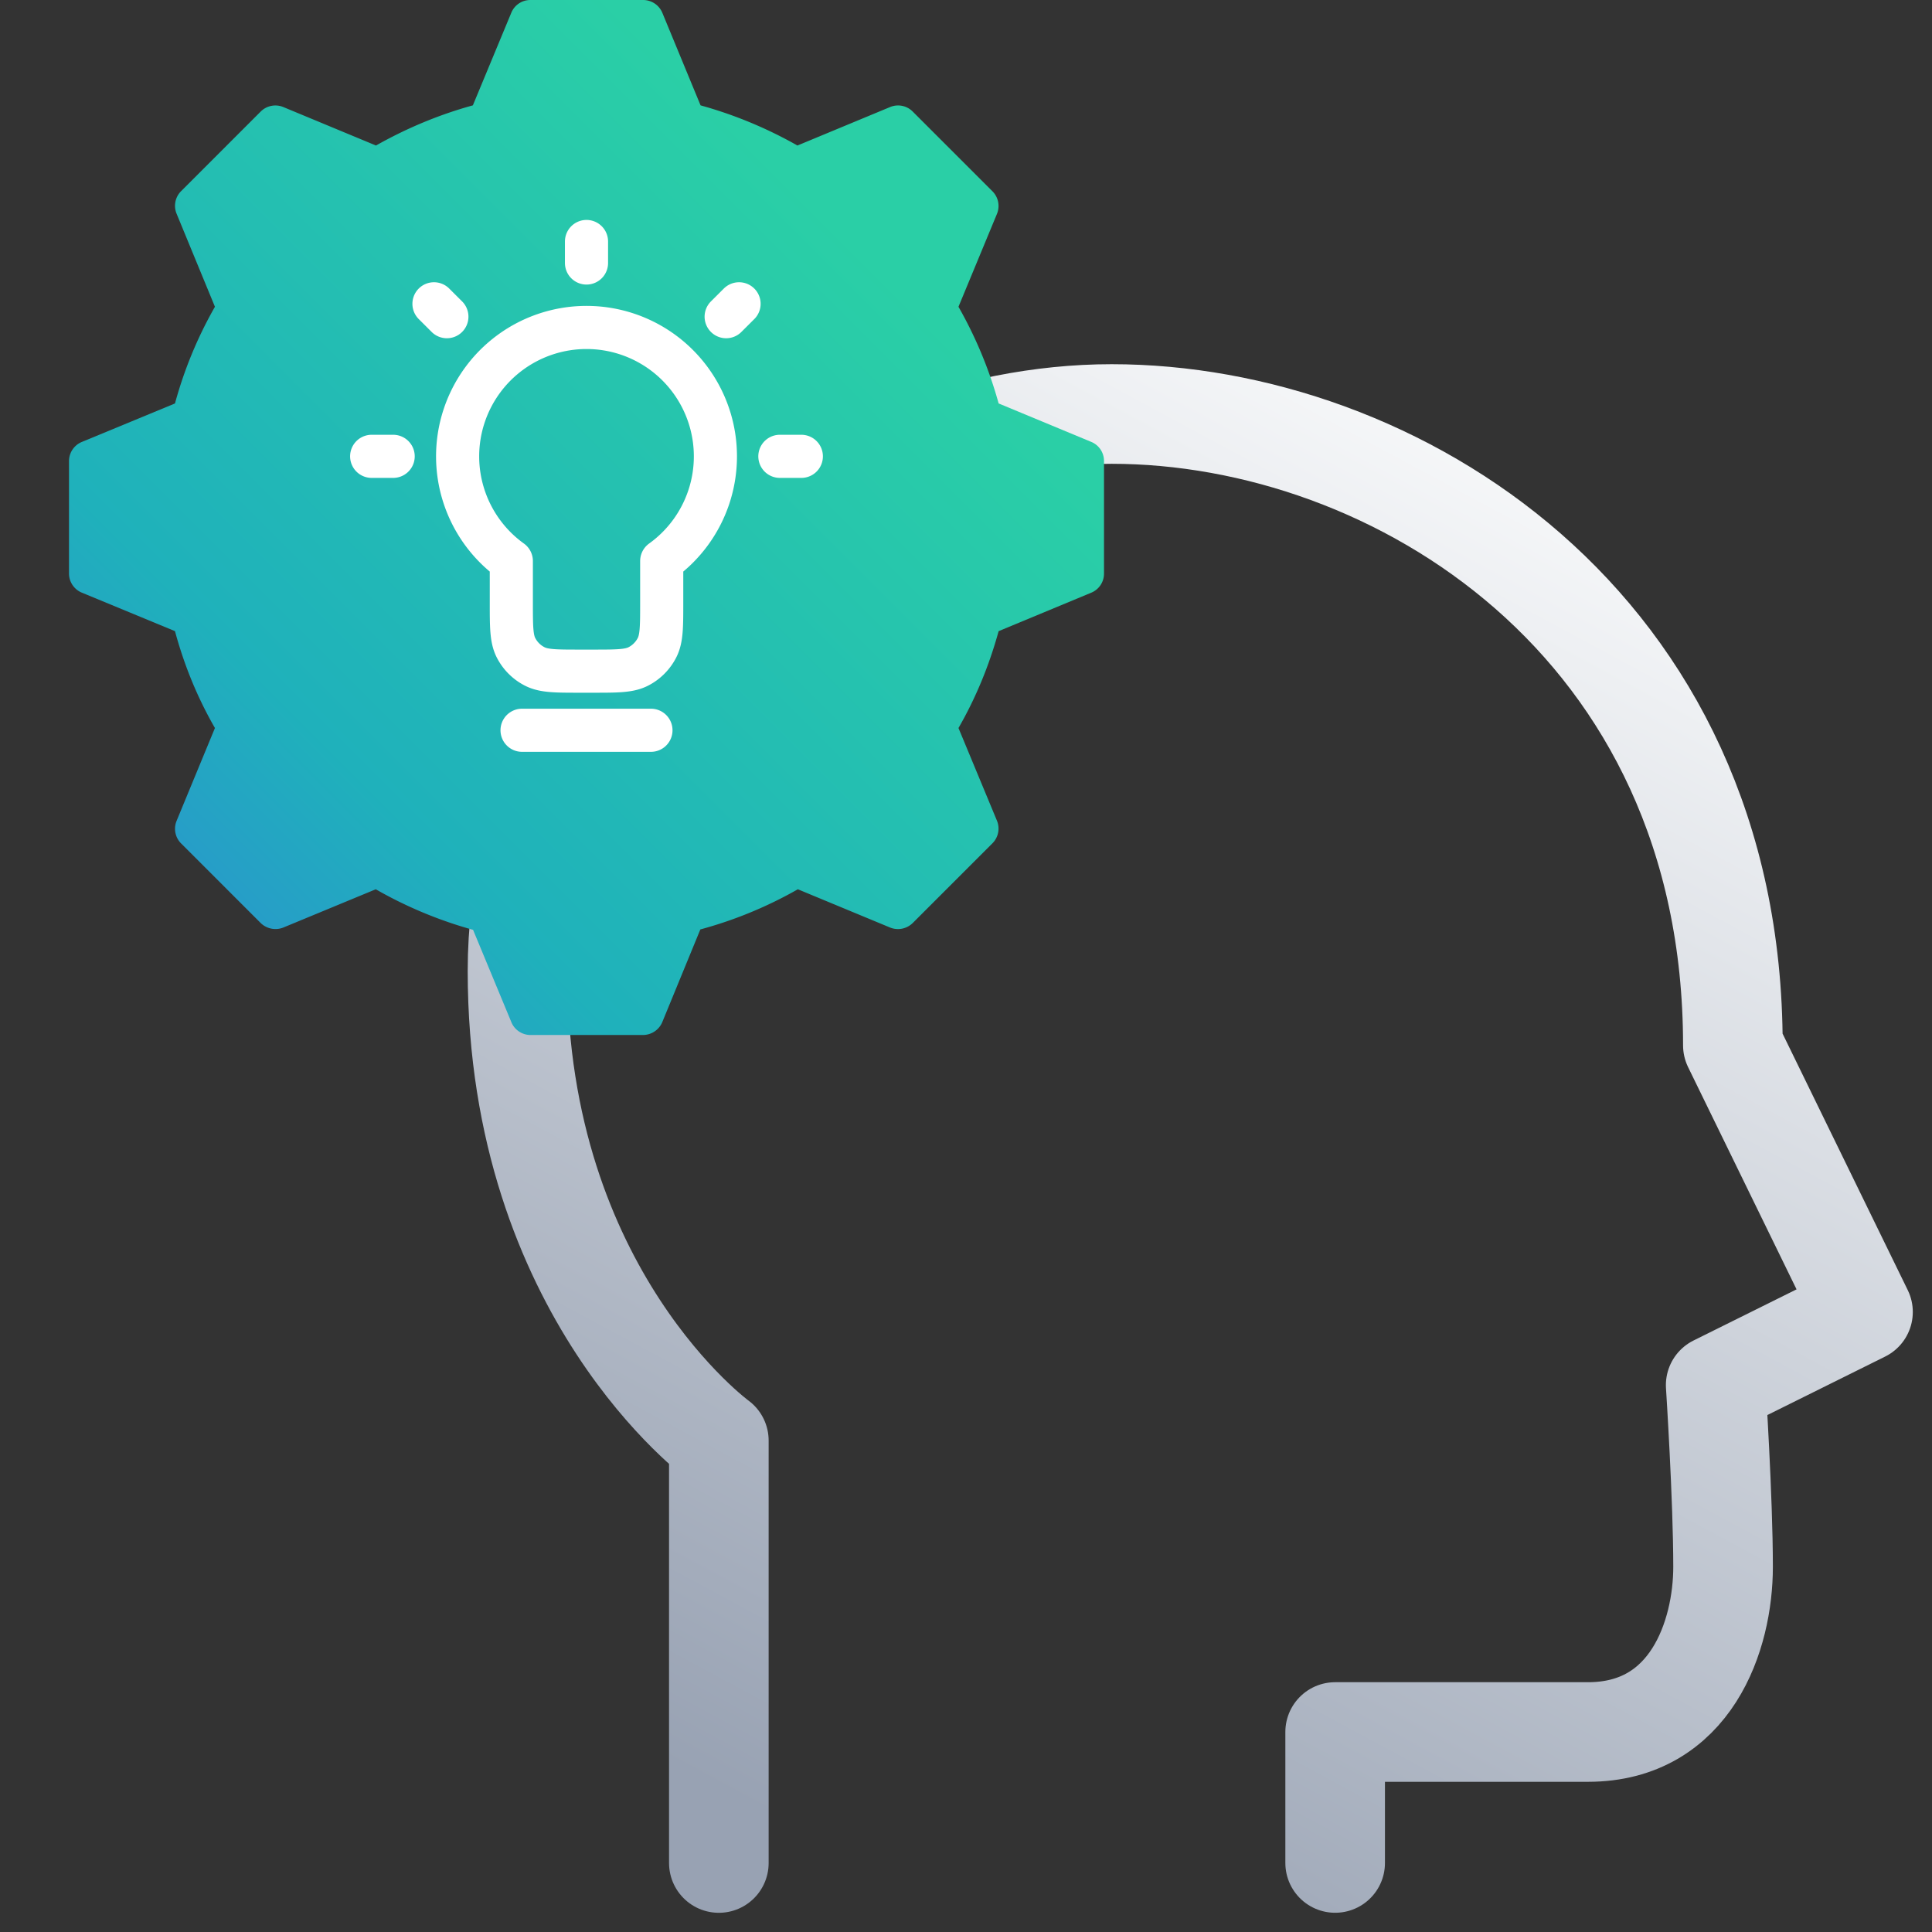 <svg xmlns="http://www.w3.org/2000/svg" width="56" height="56" fill="none"><rect width="100%" height="100%" fill="#333333" stroke="none"/><path stroke="url(#a)" stroke-linecap="round" stroke-linejoin="round" stroke-miterlimit="10" stroke-width="2.887" d="M20.836 54V41.756S15 37.515 15 28.144C15 18.774 24.039 12 32.222 12c8.184 0 18.006 6.053 18.006 18.299L54 38.028l-4.27 2.12s.214 3.284.214 5.267c0 1.983-.925 4.788-3.915 4.788H38.7v3.796"/><path fill="url(#b)" d="m31.634 12.81-2.688-1.116a12.29 12.29 0 0 0-1.164-2.802l1.116-2.694a.601.601 0 0 0-.132-.654l-2.31-2.31a.599.599 0 0 0-.654-.132l-2.688 1.116a12.379 12.379 0 0 0-2.808-1.164L19.196.366A.604.604 0 0 0 18.638 0h-3.264a.596.596 0 0 0-.552.366l-1.116 2.688c-.984.27-1.926.666-2.808 1.164L8.21 3.102a.603.603 0 0 0-.654.132l-2.31 2.31a.6.6 0 0 0-.126.654l1.11 2.694a12.009 12.009 0 0 0-1.158 2.802l-2.7 1.116a.601.601 0 0 0-.372.552v3.264c0 .24.15.462.372.552l2.7 1.116c.27 1.002.66 1.944 1.158 2.808L5.12 23.79a.601.601 0 0 0 .126.654l2.31 2.31a.615.615 0 0 0 .654.132l2.682-1.11c.9.516 1.848.906 2.82 1.176l1.11 2.676c.09.222.312.372.552.372h3.264a.61.61 0 0 0 .558-.372L20.3 26.94a12.063 12.063 0 0 0 2.826-1.164l2.676 1.11a.61.61 0 0 0 .654-.132l2.31-2.31a.603.603 0 0 0 .132-.654l-1.116-2.688c.498-.864.888-1.806 1.164-2.808l2.688-1.116a.596.596 0 0 0 .366-.552v-3.264a.596.596 0 0 0-.366-.552Z"/><path stroke="#fff" stroke-linecap="round" stroke-linejoin="round" stroke-width="1.25" d="M17 7v.623m-5.604 5.604h-.623m2.18-4.048-.374-.373m8.469.373.374-.373m1.805 4.421h-.622m-3.425 3.035a3.736 3.736 0 1 0-4.359 0v1.2c0 .697 0 1.046.135 1.312.12.235.31.425.545.544.266.136.615.136 1.312.136h.374c.697 0 1.046 0 1.313-.136.234-.119.424-.31.544-.544.136-.266.136-.615.136-1.313v-1.199ZM15.132 21.167h3.736"/><defs><linearGradient id="a" x1="24.75" x2="46.665" y1="54" y2="13.3" gradientUnits="userSpaceOnUse"><stop stop-color="#98A2B3"/><stop offset="1" stop-color="#F9FAFB"/></linearGradient><linearGradient id="b" x1="2" x2="32.001" y1="30" y2=".001" gradientUnits="userSpaceOnUse"><stop stop-color="#3086D7"/><stop offset=".266" stop-color="#1FB1BB"/><stop offset=".764" stop-color="#2ACFA6"/></linearGradient></defs></svg>